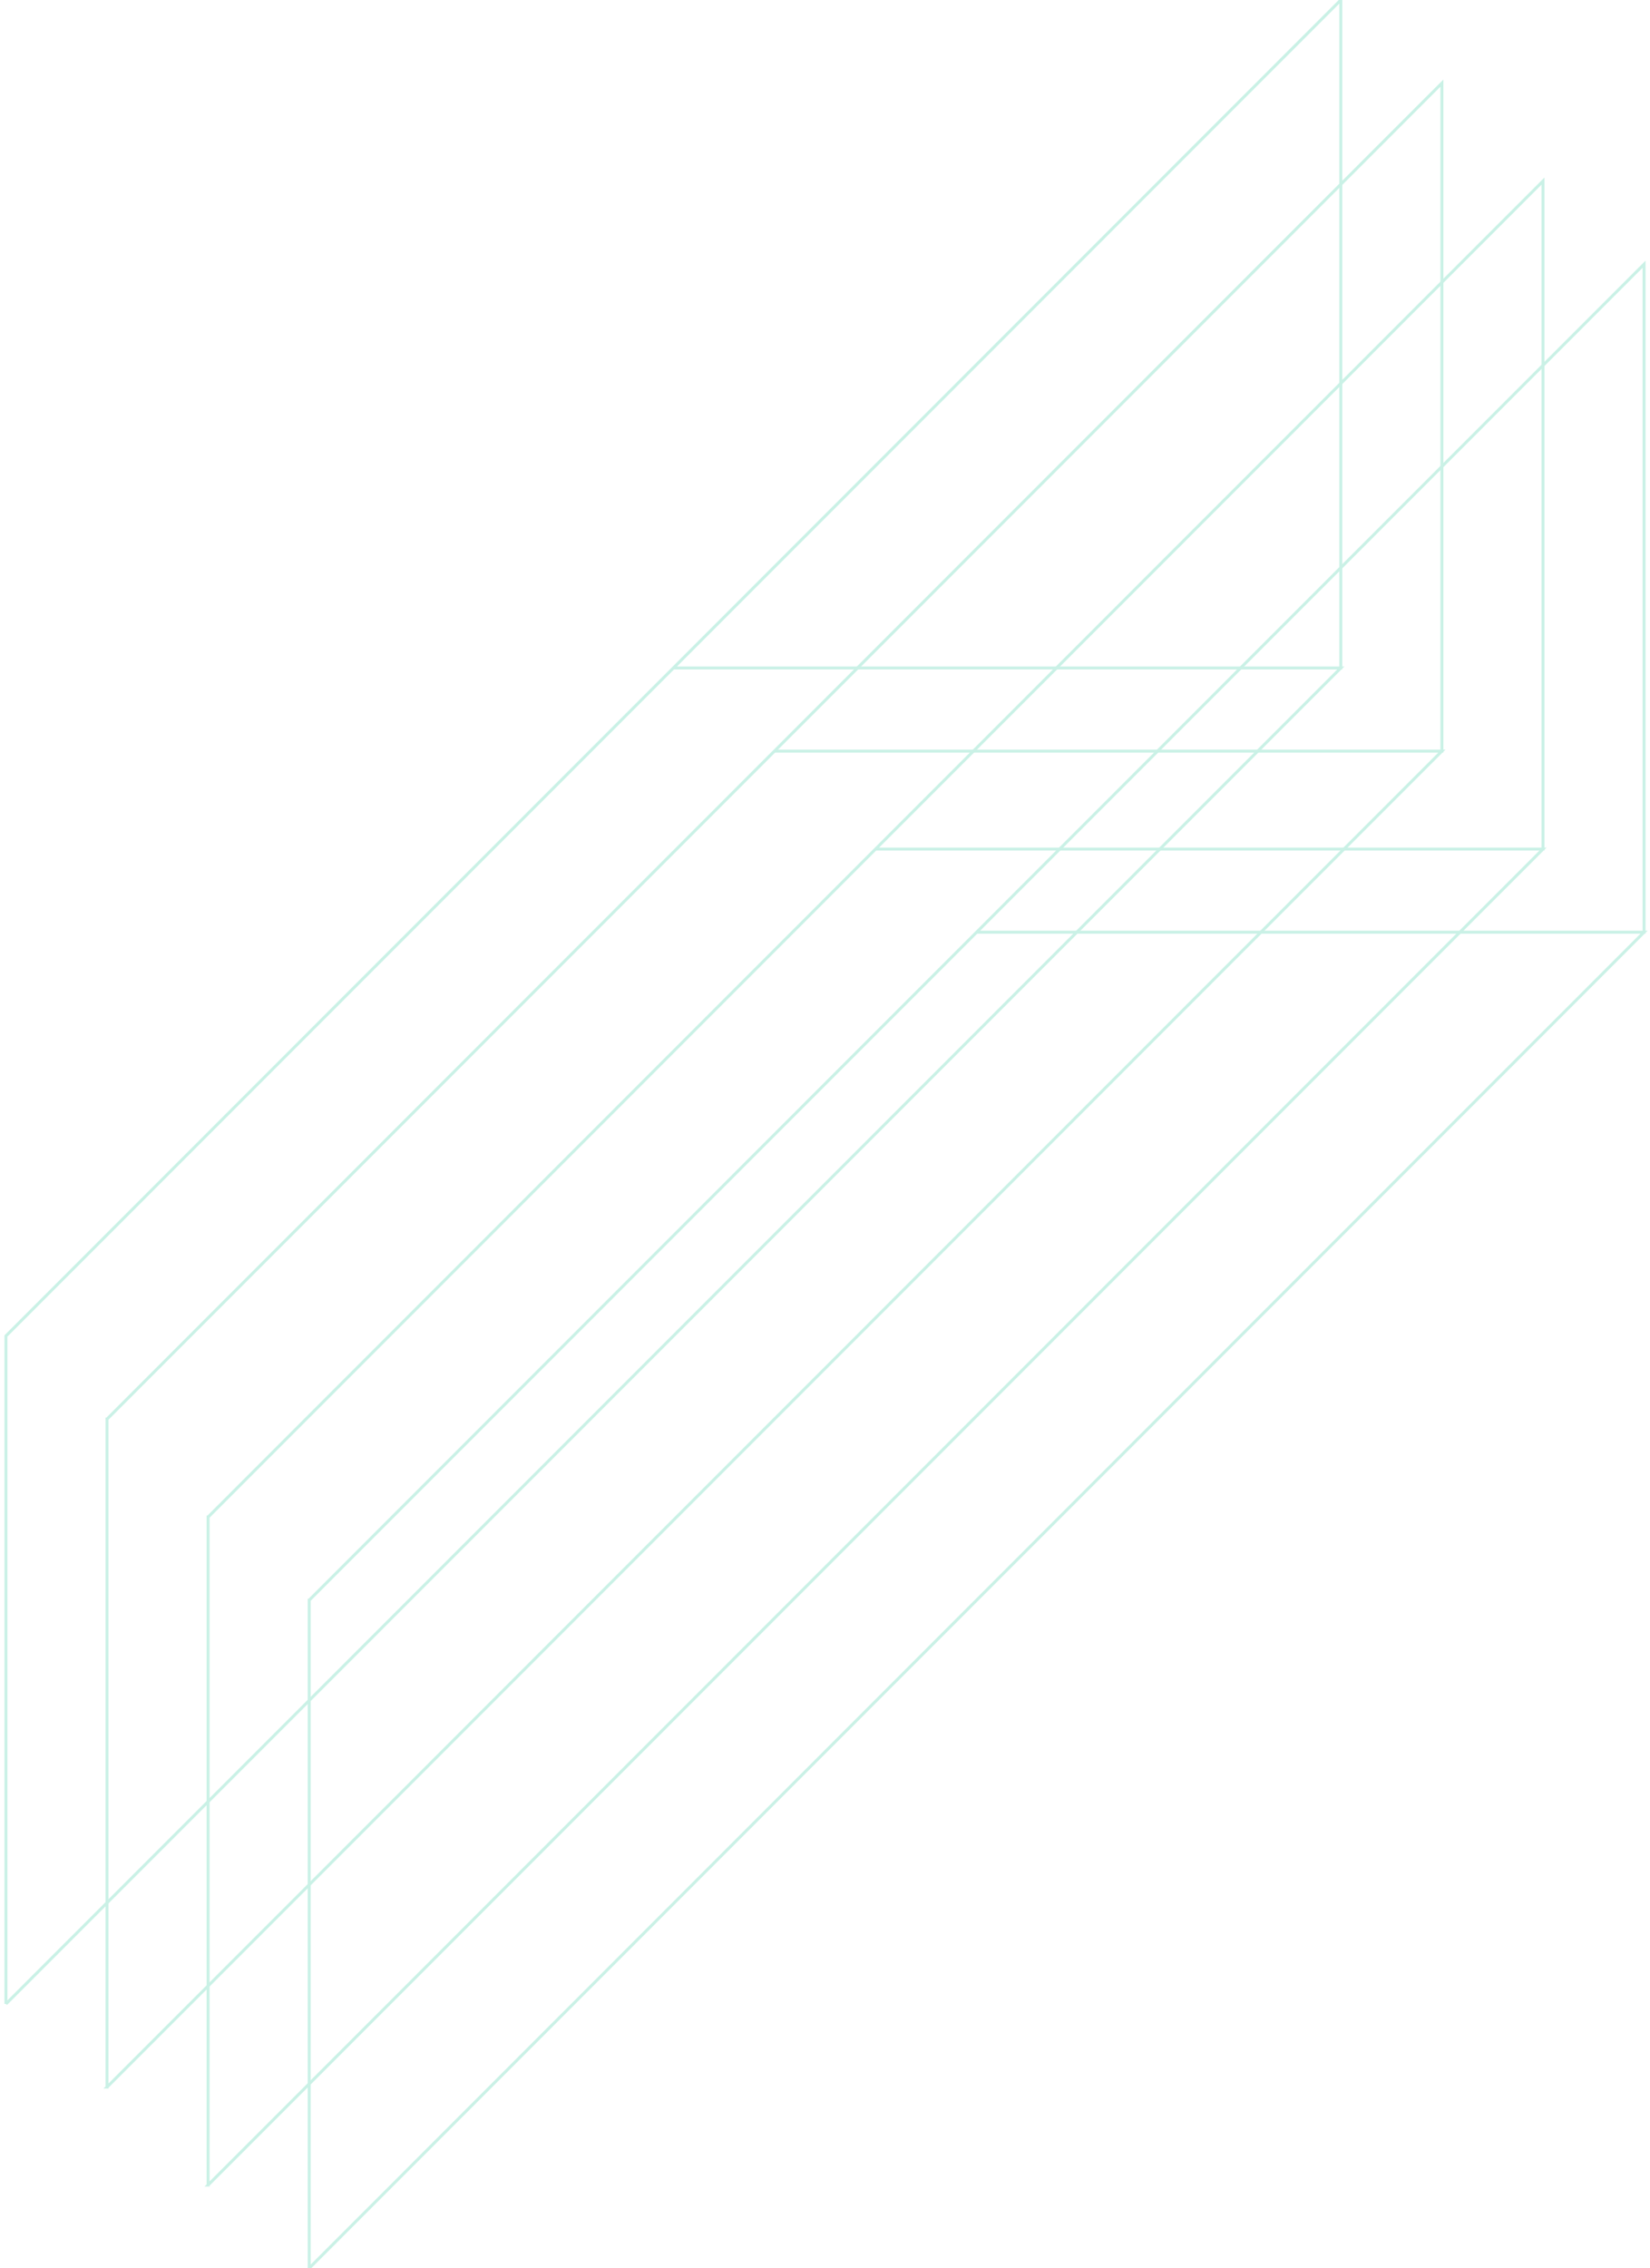 <svg width="278" height="382" viewBox="0 0 278 382" xmlns="http://www.w3.org/2000/svg"><g stroke="#CAF1E6" stroke-width=".5" fill="none" fill-rule="evenodd"><path d="M225.907 112.5V0L113.454 112.5h112.453zM1 337.5l112.452-112.499.002-.001 112.453-112.5H113.454L1 225H1v112.5z"/><path d="M259.97 143V30.5L147.514 143H259.97zM35.061 368l112.452-112.499.001-.001L259.97 143H147.515L35.063 255.5h-.001V368z"/><path d="M242.938 126.5V14L130.485 126.5h112.453zm-224.907 225l112.452-112.499.002-.001 112.453-112.5H130.485L18.032 239h-.001v112.5z"/><path d="M277 157V44.5L164.546 157H277zM52.093 382l112.452-112.499.001-.001L277 157H164.546L52.094 269.5h-.001V382z"/></g></svg>